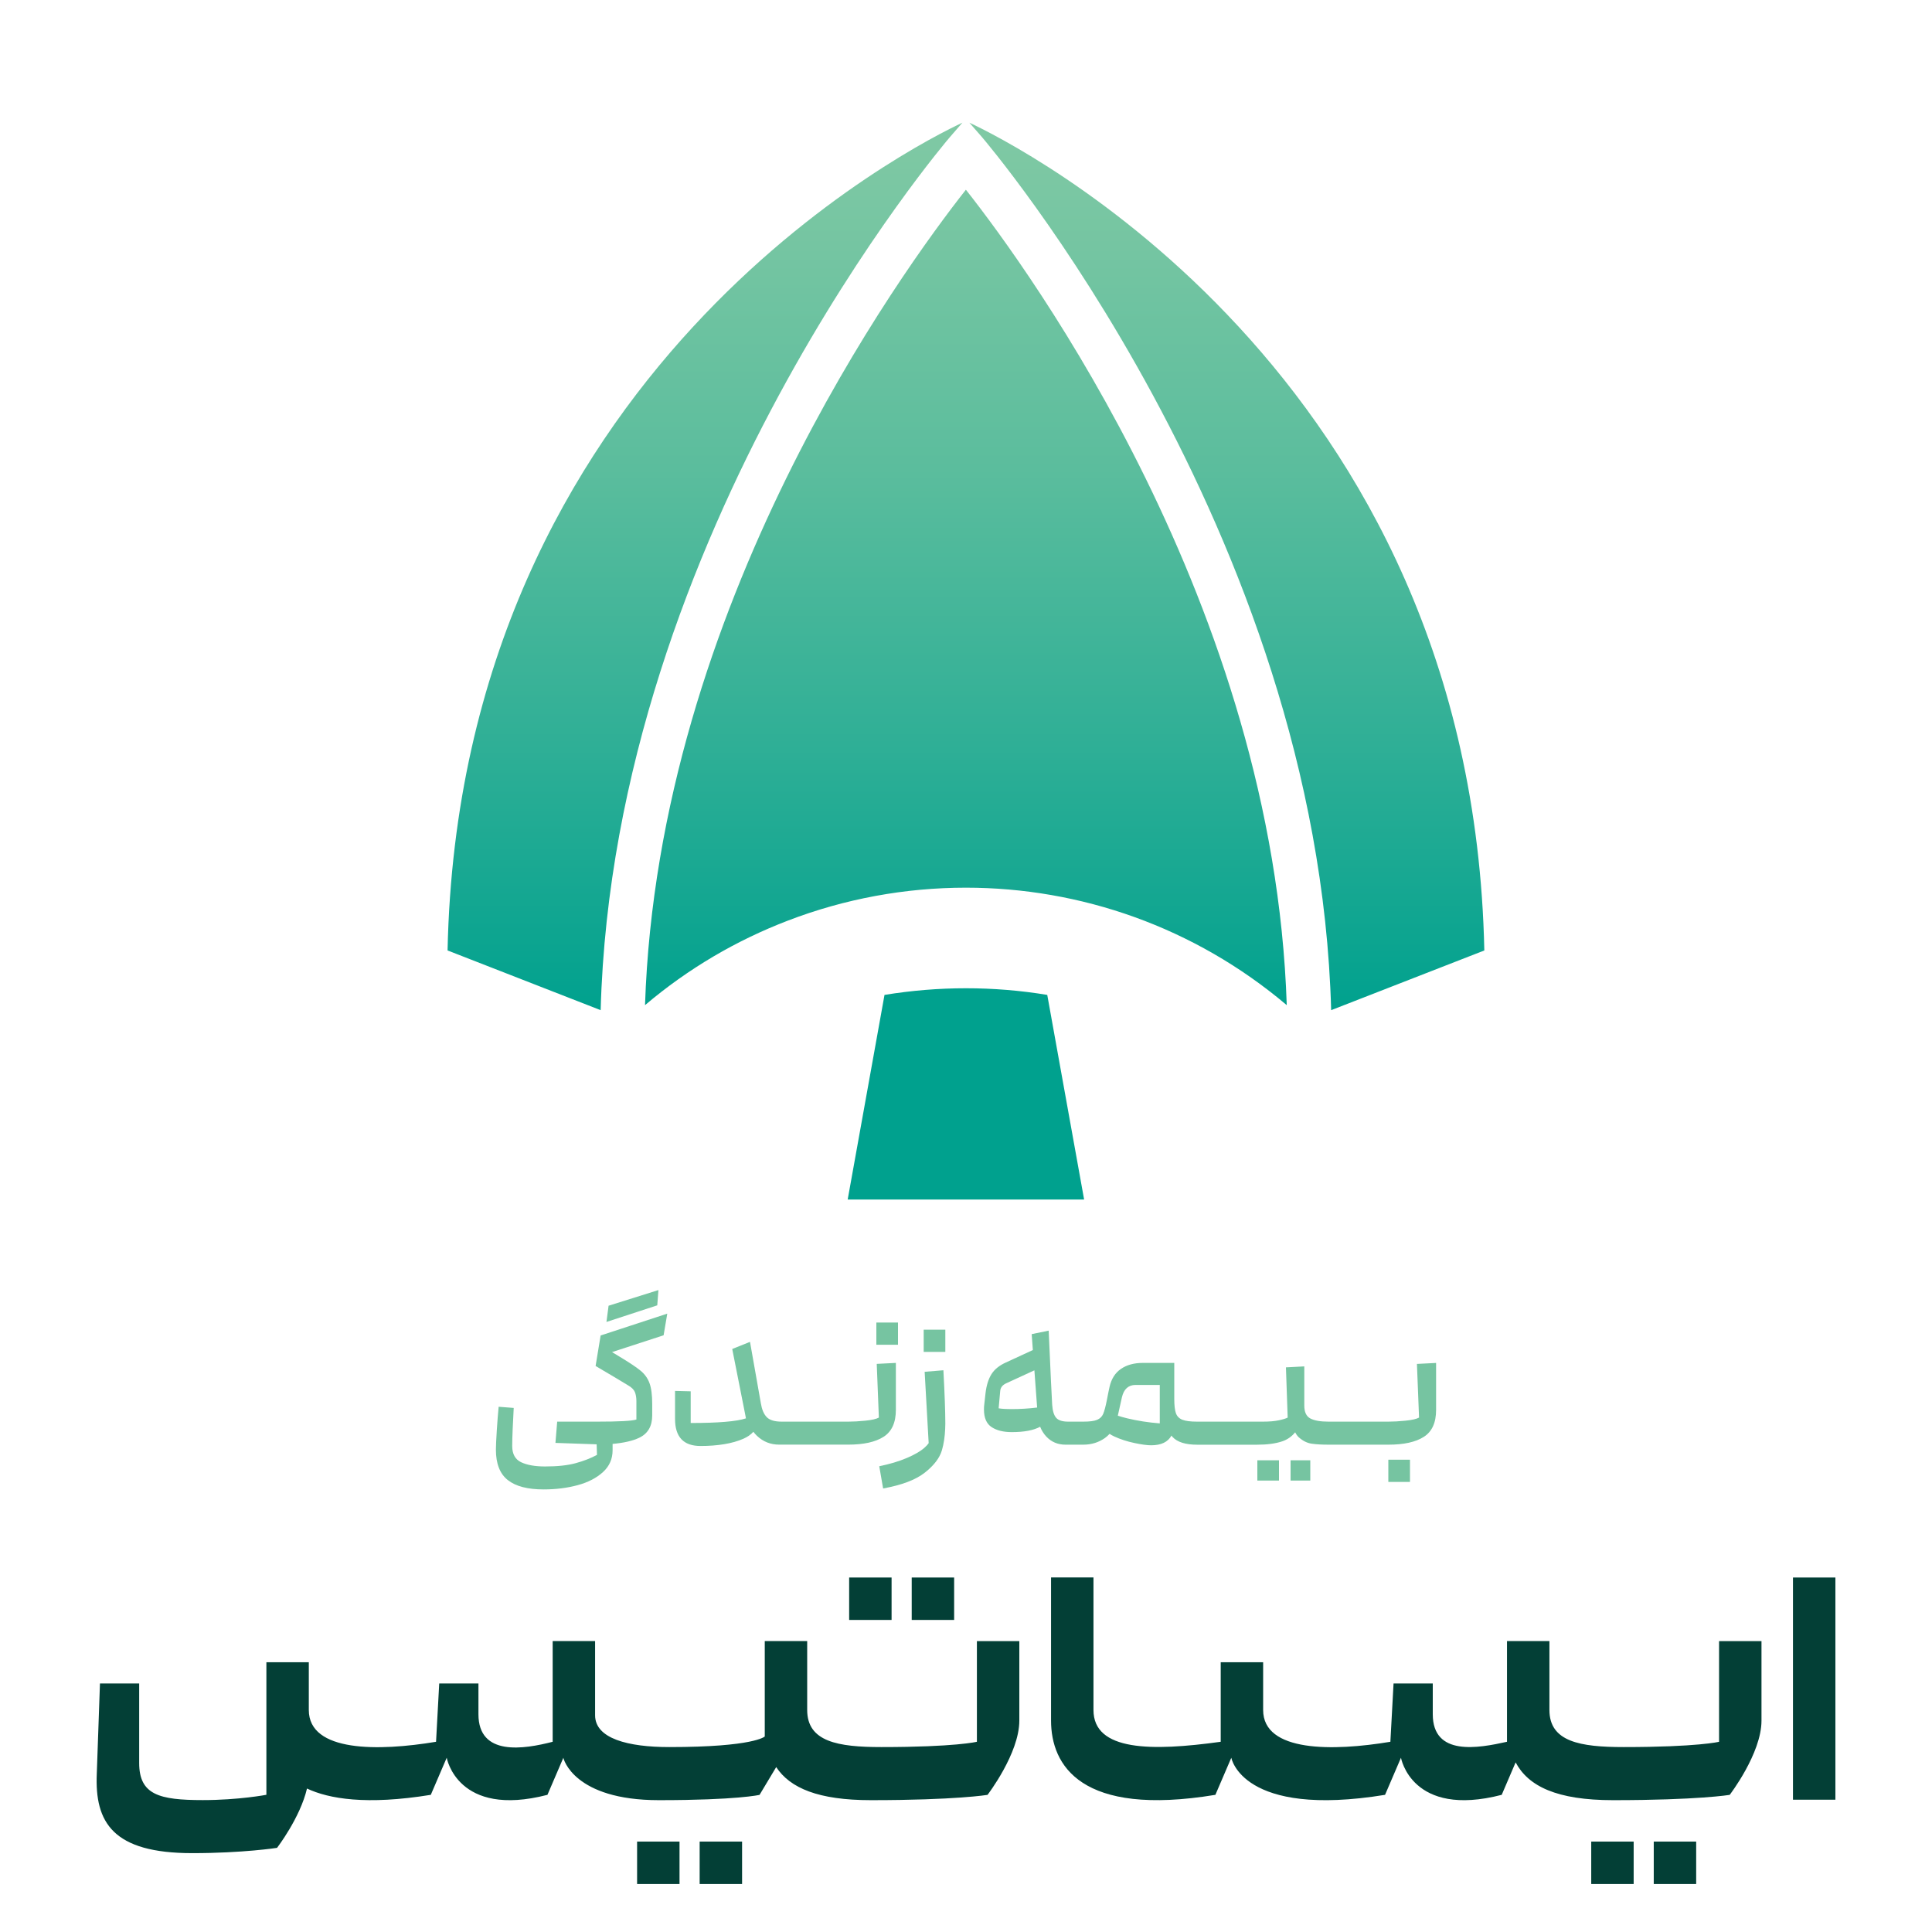 <?xml version="1.0" encoding="UTF-8"?>
<svg id="Layer_1" data-name="Layer 1" xmlns="http://www.w3.org/2000/svg" xmlns:xlink="http://www.w3.org/1999/xlink" viewBox="0 0 500 500">
  <defs>
    <style>
      .cls-1 {
        fill: #033f36;
      }

      .cls-2 {
        fill: #00a18e;
      }

      .cls-3 {
        fill: #76c4a1;
      }

      .cls-4 {
        fill: url(#linear-gradient);
      }
    </style>
    <linearGradient id="linear-gradient" x1="249.99" y1="261.43" x2="249.99" y2="31.75" gradientUnits="userSpaceOnUse">
      <stop offset="0" stop-color="#00a18e"/>
      <stop offset=".3" stop-color="#2faf96"/>
      <stop offset=".61" stop-color="#5bbd9d"/>
      <stop offset=".86" stop-color="#75c5a2"/>
      <stop offset="1" stop-color="#80c9a4"/>
    </linearGradient>
  </defs>
  <g>
    <path class="cls-3" d="M154.15,353.52c4.13,2.43,6.98,4.13,8.55,5.1.83.5,1.38,1.06,1.62,1.68s.38,1.39.38,2.32v4.75c-1.1.37-4.48.55-10.15.55h-10.35l-.45,5.5,10.66.37.09,2.73c-1.6.87-3.44,1.58-5.52,2.15-2.08.57-4.73.85-7.92.85-2.6,0-4.67-.37-6.2-1.1-1.53-.73-2.3-2.13-2.3-4.2,0-1.1.04-2.57.12-4.4.08-1.83.17-3.65.27-5.45l-3.9-.3c-.17,1.73-.33,3.77-.48,6.12-.15,2.35-.23,4.01-.23,4.97,0,3.63,1.02,6.26,3.08,7.88,2.05,1.62,5.14,2.42,9.27,2.42,3.17,0,6.1-.37,8.8-1.1,2.7-.73,4.88-1.86,6.55-3.38,1.67-1.52,2.5-3.41,2.5-5.67v-1.63c2.89-.26,5.18-.78,6.85-1.57,2.27-1.07,3.4-3,3.4-5.8v-2.95c0-2.33-.23-4.13-.7-5.4-.47-1.27-1.23-2.34-2.3-3.22-1.07-.88-2.9-2.11-5.5-3.67l-1.9-1.15,13.35-4.35.95-5.6-17.25,5.65-1.3,7.9Z"/>
    <polygon class="cls-3" points="170.4 333.87 157.5 337.92 156.95 342.12 170.1 337.82 170.4 333.87"/>
    <path class="cls-3" d="M231.85,364.87v-12.15l-4.95.25.55,13.9c-.67.37-1.83.63-3.5.8-1.67.17-3.15.25-4.45.25h-17.2c-1.83,0-3.12-.39-3.88-1.18s-1.26-1.99-1.52-3.62l-2.8-15.85-4.6,1.85,3.3,16.65.25,1.3c-2.4.8-7.17,1.2-14.3,1.2v-8.2l-4.05-.1v7.25c0,4.67,2.2,7,6.6,7s8.27-.62,11.1-1.88c1.05-.46,1.91-1.06,2.57-1.79.29.36.59.72.93,1.04,1.6,1.52,3.52,2.28,5.75,2.28h17.85c4,0,7.06-.67,9.17-2.03,2.12-1.35,3.18-3.67,3.18-6.97Z"/>
    <rect class="cls-3" x="226.8" y="342.27" width="5.6" height="5.75"/>
    <path class="cls-3" d="M244.15,354.62l-4.85.4,1.04,18.47c-.27.38-.63.78-1.11,1.2-1.05.92-2.58,1.8-4.58,2.65-2,.85-4.37,1.56-7.1,2.12l1,5.75c4.83-.87,8.43-2.23,10.8-4.1,2.37-1.87,3.84-3.8,4.42-5.8.48-1.64.75-3.48.84-5.5.03-.43.04-.87.04-1.35,0-3.07-.17-7.68-.5-13.85Z"/>
    <rect class="cls-3" x="239.05" y="344.12" width="5.6" height="5.75"/>
    <rect class="cls-3" x="325.4" y="377.92" width="5.6" height="5.25"/>
    <rect class="cls-3" x="334" y="377.92" width="5.1" height="5.25"/>
    <path class="cls-3" d="M366.7,352.97l.55,13.9c-.67.37-1.83.63-3.5.8-1.67.17-3.15.25-4.45.25h-15.5c-2.1,0-3.67-.28-4.7-.83-1.03-.55-1.55-1.66-1.55-3.32v-10.15l-4.75.25.45,13c-.43.23-1.19.47-2.28.7-1.08.23-2.46.35-4.12.35h-17.05c-1.73,0-3.01-.17-3.83-.5-.82-.33-1.37-.9-1.65-1.7-.28-.8-.42-2.03-.42-3.7v-9.3h-8.15c-2.27,0-4.15.52-5.65,1.55s-2.48,2.58-2.95,4.65c-.13.57-.37,1.72-.7,3.45-.33,1.67-.65,2.85-.95,3.55-.3.7-.82,1.21-1.57,1.53s-1.94.47-3.58.47h-3.9c-1.5,0-2.54-.33-3.12-1-.58-.67-.92-1.8-1.03-3.4-.13-2.1-.43-8.48-.9-19.15l-4.4.9.3,4.12-7,3.23c-1.7.77-2.94,1.78-3.72,3.03s-1.29,2.89-1.53,4.93l-.35,3.15c-.03.23-.05.58-.05,1.05,0,2.17.66,3.68,1.97,4.55,1.32.87,3.06,1.3,5.23,1.3,3.22,0,5.66-.47,7.34-1.39.37.95.9,1.8,1.59,2.54,1.32,1.4,2.97,2.1,4.97,2.1h4.6c2.1,0,3.97-.57,5.6-1.72.45-.32.84-.68,1.21-1.08.35.24.75.46,1.22.68,1.55.72,3.27,1.28,5.15,1.68,1.88.4,3.34.6,4.38.6,2.61,0,4.35-.85,5.26-2.51.09.12.19.24.29.36,1.23,1.33,3.35,2,6.35,2h15.5c2.63,0,4.82-.29,6.55-.88,1.31-.44,2.42-1.22,3.33-2.33.25.49.54.93.92,1.28,1.07.95,2.19,1.51,3.38,1.67,1.18.17,2.62.25,4.33.25h15.5c4,0,7.06-.67,9.17-2.03,2.12-1.35,3.17-3.67,3.17-6.97v-12.15l-4.95.25ZM258.45,364.47s0,0,0,0l.41-4.55c.1-.87.63-1.52,1.6-1.95l7.24-3.33.71,9.63c-2.23.27-4.38.4-6.45.4-1.67,0-2.83-.07-3.5-.2ZM300.15,368.37c-2.97-.23-5.77-.67-8.4-1.3-.91-.22-1.72-.45-2.46-.69l1.06-4.76c.5-2.13,1.68-3.2,3.55-3.2h6.25v9.95Z"/>
    <rect class="cls-3" x="359.3" y="377.77" width="5.6" height="5.75"/>
  </g>
  <g>
    <path class="cls-4" d="M250.87,31.75l3.22,3.68c.87,1.03,87.08,101.85,90.41,226l39.64-15.45c-3.17-150.04-121.85-208.9-133.27-214.23ZM249.97,49.1c-16.73,21.27-79.65,107.74-83.04,211.03,11.23-9.53,23.71-16.78,36.85-21.83,14.85-5.72,30.54-8.57,46.19-8.57,29.57,0,59.11,10.15,83.04,30.4-3.36-103.23-66.25-189.76-83.04-211.03ZM115.84,245.98l39.61,15.45c3.38-124.2,89.54-224.97,90.43-226l3.19-3.68c-11.42,5.33-130.1,64.18-133.24,214.23Z"/>
    <path class="cls-2" d="M280.58,310.44h-61.2l9.53-52.96c6.97-1.14,14.02-1.72,21.07-1.72s14.09.57,21.05,1.72l9.54,52.96Z"/>
  </g>
  <g>
    <rect class="cls-1" x="464.02" y="408.26" width="10.98" height="57.5"/>
    <path class="cls-1" d="M444.9,450.77s-5.49,1.37-24.7,1.37c-11.25,0-19.21-1.37-19.21-9.6v-17.84h-10.98v26.07c-7.41,1.65-19.21,3.84-19.21-7.13,0-8.51,0-4.67,0-7.96h-10.15l-.82,15.09c-14.82,2.47-32.93,2.74-32.93-8.23v-12.35h-10.98v20.58c-17.84,2.47-32.93,2.47-32.93-8.23v-34.3h-10.98v37.05c0,11.53,7.68,24.97,42.53,19.21l4.12-9.6s2.74,15.64,39.79,9.6l4.12-9.6s2.74,15.64,26.07,9.6l3.6-8.4c3.28,6.18,10.65,9.78,25.21,9.78,21.95,0,30.19-1.37,30.19-1.37,0,0,8.23-10.7,8.23-19.21v-20.58h-10.98v26.07Z"/>
    <path class="cls-1" d="M252.81,450.77s-5.49,1.37-24.7,1.37c-11.25,0-19.21-1.37-19.21-9.6v-17.84h-10.98v24.7s-2.74,2.74-24.7,2.74c-10.7,0-19.21-2.2-19.21-8.23v-19.21h-10.98v26.07c-7.41,1.92-19.21,3.84-19.21-7.13,0-8.51,0-4.67,0-7.96h-10.15l-.82,15.09c-14.82,2.47-32.93,2.74-32.93-8.23v-12.35h-10.98v34.3s-7.13,1.37-16.46,1.37c-11.25,0-16.46-1.37-16.46-9.6v-20.58h-10.15l-.82,23.33c-.55,12.62,4.12,20.58,24.7,20.58,13.17,0,21.95-1.37,21.95-1.37,0,0,5.98-7.78,7.75-15.35,5.65,2.66,15.36,4.34,32.04,1.63l4.12-9.6s2.74,15.64,26.07,9.6l4.12-9.6c0,.27,2.74,10.98,24.7,10.98,20.31,0,26.07-1.37,26.07-1.37l4.31-7.19c3.58,5.44,10.92,8.56,24.5,8.56,21.95,0,30.19-1.37,30.19-1.37,0,0,8.23-10.7,8.23-19.21v-20.58h-10.98v26.07Z"/>
    <rect class="cls-1" x="427.99" y="476.6" width="10.98" height="10.98"/>
    <rect class="cls-1" x="411.81" y="476.6" width="10.98" height="10.98"/>
    <rect class="cls-1" x="181.07" y="476.6" width="10.98" height="10.98"/>
    <rect class="cls-1" x="164.88" y="476.6" width="10.98" height="10.98"/>
    <rect class="cls-1" x="235.95" y="408.26" width="10.98" height="10.98"/>
    <rect class="cls-1" x="219.76" y="408.26" width="10.98" height="10.98"/>
  </g>
</svg>